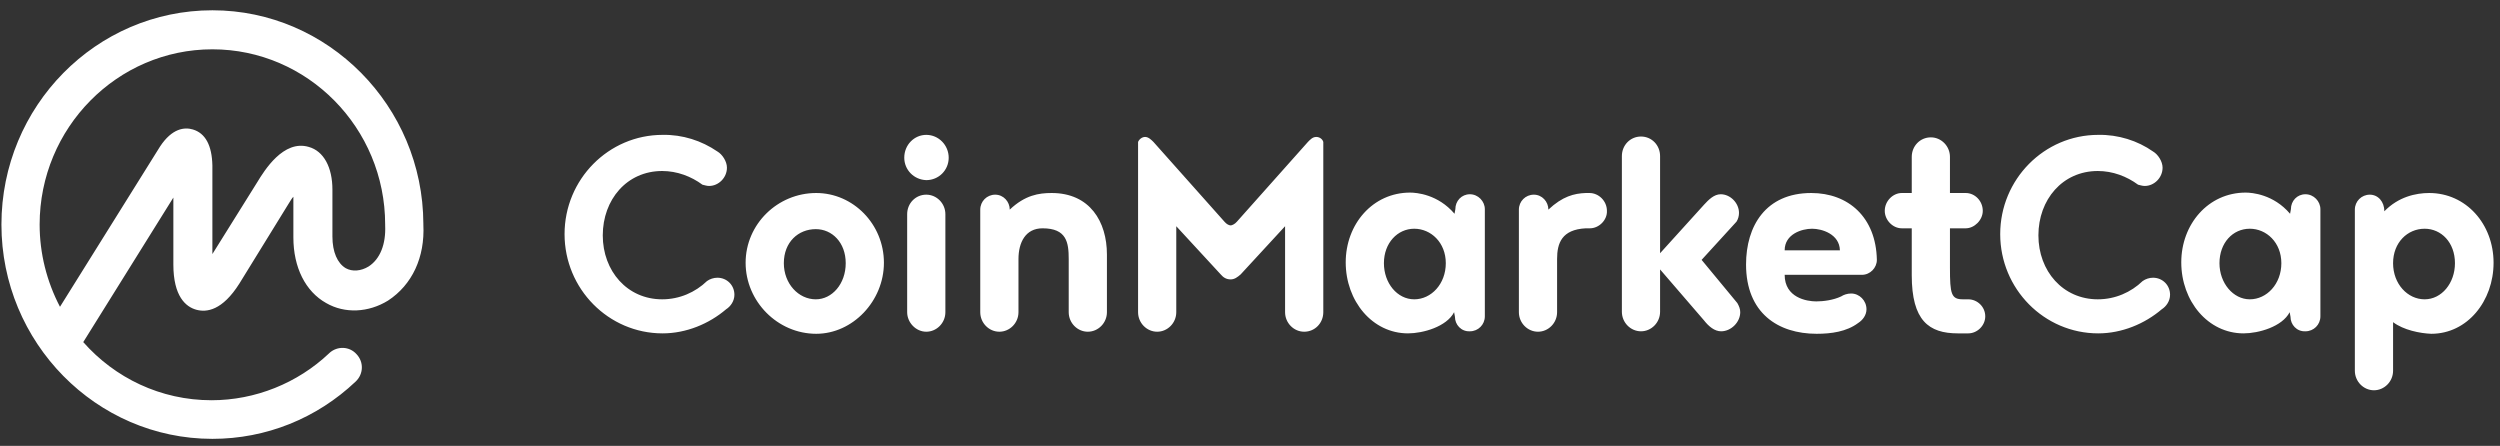 <svg xmlns="http://www.w3.org/2000/svg" width="157" height="28" viewBox="0 0 157 28" fill="none">
    <rect x="0" y="0" width="157" height="28" fill="#333333" stroke="none"/>
    <path d="M23.145 16.737C22.675 17.024 22.127 17.076 21.71 16.841C21.189 16.529 20.876 15.824 20.876 14.859V11.912C20.876 10.504 20.328 9.487 19.389 9.226C17.798 8.757 16.599 10.713 16.155 11.443L13.338 15.955V10.4C13.312 9.122 12.895 8.365 12.113 8.131C11.591 7.974 10.809 8.052 10.052 9.2L3.767 19.267C2.933 17.676 2.489 15.903 2.489 14.103C2.489 8.026 7.366 3.097 13.338 3.097C19.311 3.097 24.188 8.026 24.188 14.103V14.129V14.155C24.24 15.329 23.875 16.268 23.145 16.737ZM26.587 14.103V14.077V14.051C26.561 6.67 20.615 0.646 13.338 0.646C6.036 0.646 0.09 6.67 0.09 14.103C0.09 21.51 6.036 27.56 13.338 27.56C16.703 27.56 19.885 26.282 22.336 23.961C22.832 23.492 22.858 22.735 22.388 22.24C21.945 21.744 21.189 21.718 20.693 22.162C20.693 22.162 20.693 22.162 20.667 22.188C18.685 24.066 16.025 25.135 13.286 25.135C10.079 25.135 7.21 23.727 5.228 21.484L10.887 12.408V16.607C10.887 18.615 11.669 19.267 12.321 19.449C12.973 19.632 13.964 19.502 15.034 17.806L18.137 12.773C18.241 12.617 18.32 12.46 18.424 12.356V14.912C18.424 16.789 19.18 18.302 20.484 19.032C21.658 19.71 23.145 19.632 24.37 18.876C25.883 17.885 26.691 16.163 26.587 14.103ZM45.052 9.513C45.365 9.696 45.652 10.139 45.652 10.53C45.652 11.156 45.13 11.678 44.53 11.678C44.374 11.678 44.243 11.625 44.113 11.599C43.409 11.078 42.522 10.739 41.583 10.739C39.366 10.739 37.854 12.538 37.854 14.781C37.854 17.024 39.392 18.797 41.583 18.797C42.678 18.797 43.669 18.354 44.4 17.65C44.582 17.52 44.817 17.441 45.052 17.441C45.652 17.441 46.121 17.911 46.121 18.511C46.121 18.902 45.886 19.241 45.599 19.423C44.53 20.336 43.096 20.936 41.609 20.936C38.219 20.936 35.454 18.145 35.454 14.703C35.454 11.26 38.219 8.47 41.609 8.47C42.861 8.444 44.061 8.835 45.052 9.513ZM51.259 12.121C53.58 12.121 55.51 14.077 55.51 16.502C55.51 18.902 53.554 20.962 51.259 20.962C48.833 20.962 46.825 18.928 46.825 16.502C46.825 14.077 48.833 12.121 51.259 12.121ZM51.233 18.797C52.25 18.797 53.111 17.832 53.111 16.529C53.111 15.225 52.25 14.39 51.233 14.39C50.137 14.39 49.225 15.198 49.225 16.529C49.225 17.806 50.137 18.797 51.233 18.797ZM56.97 19.606V13.451C56.97 12.773 57.492 12.225 58.17 12.225C58.822 12.225 59.37 12.773 59.37 13.451V19.606C59.37 20.284 58.822 20.832 58.17 20.832C57.518 20.832 56.97 20.258 56.97 19.606ZM56.788 9.904C56.788 9.096 57.414 8.47 58.17 8.47C58.952 8.47 59.578 9.122 59.578 9.904C59.578 10.687 58.952 11.312 58.17 11.312C57.388 11.286 56.788 10.661 56.788 9.904ZM63.96 16.268V19.606C63.96 20.284 63.412 20.832 62.76 20.832C62.108 20.832 61.56 20.284 61.56 19.606V13.164C61.56 12.643 61.978 12.225 62.499 12.225C63.021 12.225 63.412 12.669 63.412 13.164C64.377 12.251 65.238 12.121 66.046 12.121C68.445 12.121 69.515 13.921 69.515 15.981V19.606C69.515 20.284 68.967 20.832 68.315 20.832C67.663 20.832 67.115 20.284 67.115 19.606V16.268C67.115 15.225 66.985 14.338 65.472 14.338C64.403 14.338 63.96 15.225 63.96 16.268ZM77.287 17.546C77 17.546 76.817 17.415 76.661 17.233L73.87 14.207V19.606C73.87 20.284 73.323 20.832 72.671 20.832C72.019 20.832 71.471 20.284 71.471 19.606V8.913C71.549 8.731 71.732 8.6 71.914 8.6C72.123 8.6 72.305 8.783 72.436 8.913L76.895 13.921C77.026 14.077 77.182 14.155 77.287 14.155C77.365 14.155 77.547 14.077 77.678 13.921L82.138 8.913C82.268 8.783 82.424 8.6 82.659 8.6C82.868 8.6 83.05 8.731 83.103 8.913V19.606C83.103 20.284 82.581 20.832 81.903 20.832C81.251 20.832 80.703 20.284 80.703 19.606V14.207L77.913 17.233C77.704 17.415 77.521 17.546 77.287 17.546ZM88.814 18.797C89.883 18.797 90.796 17.832 90.796 16.529C90.796 15.225 89.857 14.364 88.814 14.364C87.771 14.364 86.91 15.251 86.91 16.529C86.91 17.78 87.745 18.797 88.814 18.797ZM91.37 19.893L91.318 19.606C90.848 20.519 89.362 20.936 88.423 20.936C86.18 20.936 84.511 18.902 84.511 16.476C84.511 14.077 86.206 12.095 88.553 12.095C88.944 12.095 90.301 12.199 91.344 13.425L91.396 13.138C91.396 12.617 91.787 12.199 92.309 12.199C92.83 12.199 93.248 12.643 93.248 13.138V19.867C93.248 20.388 92.83 20.806 92.309 20.806C91.761 20.832 91.37 20.388 91.37 19.893ZM99.846 14.338H99.585C98.072 14.416 97.785 15.277 97.785 16.268V19.606C97.785 20.284 97.238 20.832 96.586 20.832C95.934 20.832 95.386 20.284 95.386 19.606V13.164C95.386 12.643 95.803 12.225 96.325 12.225C96.847 12.225 97.238 12.669 97.238 13.164C98.125 12.33 98.855 12.147 99.585 12.121H99.82C100.394 12.121 100.915 12.617 100.915 13.242C100.941 13.816 100.42 14.338 99.846 14.338ZM109.104 19.032C109.209 19.215 109.287 19.397 109.287 19.606C109.287 20.232 108.713 20.806 108.087 20.806C107.67 20.806 107.305 20.493 107.018 20.128L104.253 16.92V19.58C104.253 20.258 103.706 20.806 103.054 20.806C102.402 20.806 101.854 20.258 101.854 19.58V9.8C101.854 9.122 102.376 8.574 103.054 8.574C103.732 8.574 104.253 9.122 104.253 9.8V15.903L107.018 12.851C107.305 12.538 107.644 12.199 108.061 12.199C108.661 12.199 109.209 12.747 109.209 13.373C109.209 13.555 109.156 13.764 109.052 13.921L106.861 16.32L109.104 19.032ZM113.799 14.364C113.147 14.364 112.077 14.703 112.077 15.72H115.546C115.52 14.703 114.425 14.364 113.799 14.364ZM116.928 17.259H112.077C112.077 18.693 113.46 18.928 114.059 18.928C114.503 18.928 115.129 18.85 115.624 18.615C115.781 18.511 116.015 18.432 116.25 18.432C116.772 18.432 117.215 18.876 117.215 19.423C117.215 19.788 116.98 20.101 116.694 20.284C115.963 20.832 114.998 20.962 114.086 20.962C111.66 20.962 109.652 19.658 109.652 16.607C109.652 14.207 110.878 12.121 113.746 12.121C116.068 12.121 117.815 13.634 117.867 16.32C117.867 16.815 117.45 17.259 116.928 17.259ZM123.605 20.936H122.953C121.127 20.936 120.058 20.128 120.058 17.285V14.338H119.432C118.858 14.338 118.363 13.816 118.363 13.242C118.363 12.617 118.884 12.121 119.432 12.121H120.058V9.852C120.058 9.174 120.579 8.626 121.258 8.626C121.91 8.626 122.457 9.174 122.457 9.852V12.121H123.448C124.022 12.121 124.518 12.617 124.518 13.242C124.518 13.816 123.996 14.338 123.448 14.338H122.457V16.815C122.457 18.458 122.535 18.797 123.266 18.797H123.605C124.178 18.797 124.674 19.267 124.674 19.867C124.674 20.441 124.178 20.936 123.605 20.936ZM135.21 9.513C135.523 9.696 135.81 10.139 135.81 10.53C135.81 11.156 135.289 11.678 134.689 11.678C134.532 11.678 134.402 11.625 134.271 11.599C133.567 11.078 132.681 10.739 131.742 10.739C129.525 10.739 128.012 12.538 128.012 14.781C128.012 17.024 129.551 18.797 131.742 18.797C132.837 18.797 133.828 18.354 134.558 17.65C134.741 17.52 134.976 17.441 135.21 17.441C135.81 17.441 136.28 17.911 136.28 18.511C136.28 18.902 136.045 19.241 135.758 19.423C134.689 20.336 133.254 20.936 131.768 20.936C128.377 20.936 125.613 18.145 125.613 14.703C125.613 11.26 128.377 8.47 131.768 8.47C133.02 8.444 134.245 8.835 135.21 9.513ZM141.287 18.797C142.356 18.797 143.269 17.832 143.269 16.529C143.269 15.225 142.33 14.364 141.287 14.364C140.218 14.364 139.383 15.251 139.383 16.529C139.383 17.78 140.244 18.797 141.287 18.797ZM143.843 19.893L143.791 19.606C143.321 20.519 141.835 20.936 140.896 20.936C138.653 20.936 136.984 18.902 136.984 16.476C136.984 14.077 138.679 12.095 141.026 12.095C141.417 12.095 142.774 12.199 143.817 13.425L143.869 13.138C143.869 12.617 144.26 12.199 144.782 12.199C145.303 12.199 145.721 12.643 145.721 13.138V19.867C145.721 20.388 145.303 20.806 144.782 20.806C144.234 20.832 143.843 20.388 143.843 19.893ZM152.267 18.797C153.336 18.797 154.171 17.78 154.171 16.529C154.171 15.225 153.31 14.364 152.267 14.364C151.197 14.364 150.285 15.225 150.285 16.529C150.285 17.832 151.197 18.797 152.267 18.797ZM150.285 20.232V23.283C150.285 23.961 149.737 24.509 149.085 24.509C148.433 24.509 147.885 23.961 147.885 23.283V13.164C147.885 12.643 148.303 12.225 148.824 12.225C149.346 12.225 149.737 12.669 149.737 13.268C150.624 12.356 151.719 12.121 152.554 12.121C154.875 12.121 156.596 14.077 156.596 16.502C156.596 18.902 154.953 20.962 152.684 20.962C151.98 20.936 150.937 20.727 150.285 20.232Z" fill="white"/>
</svg>
